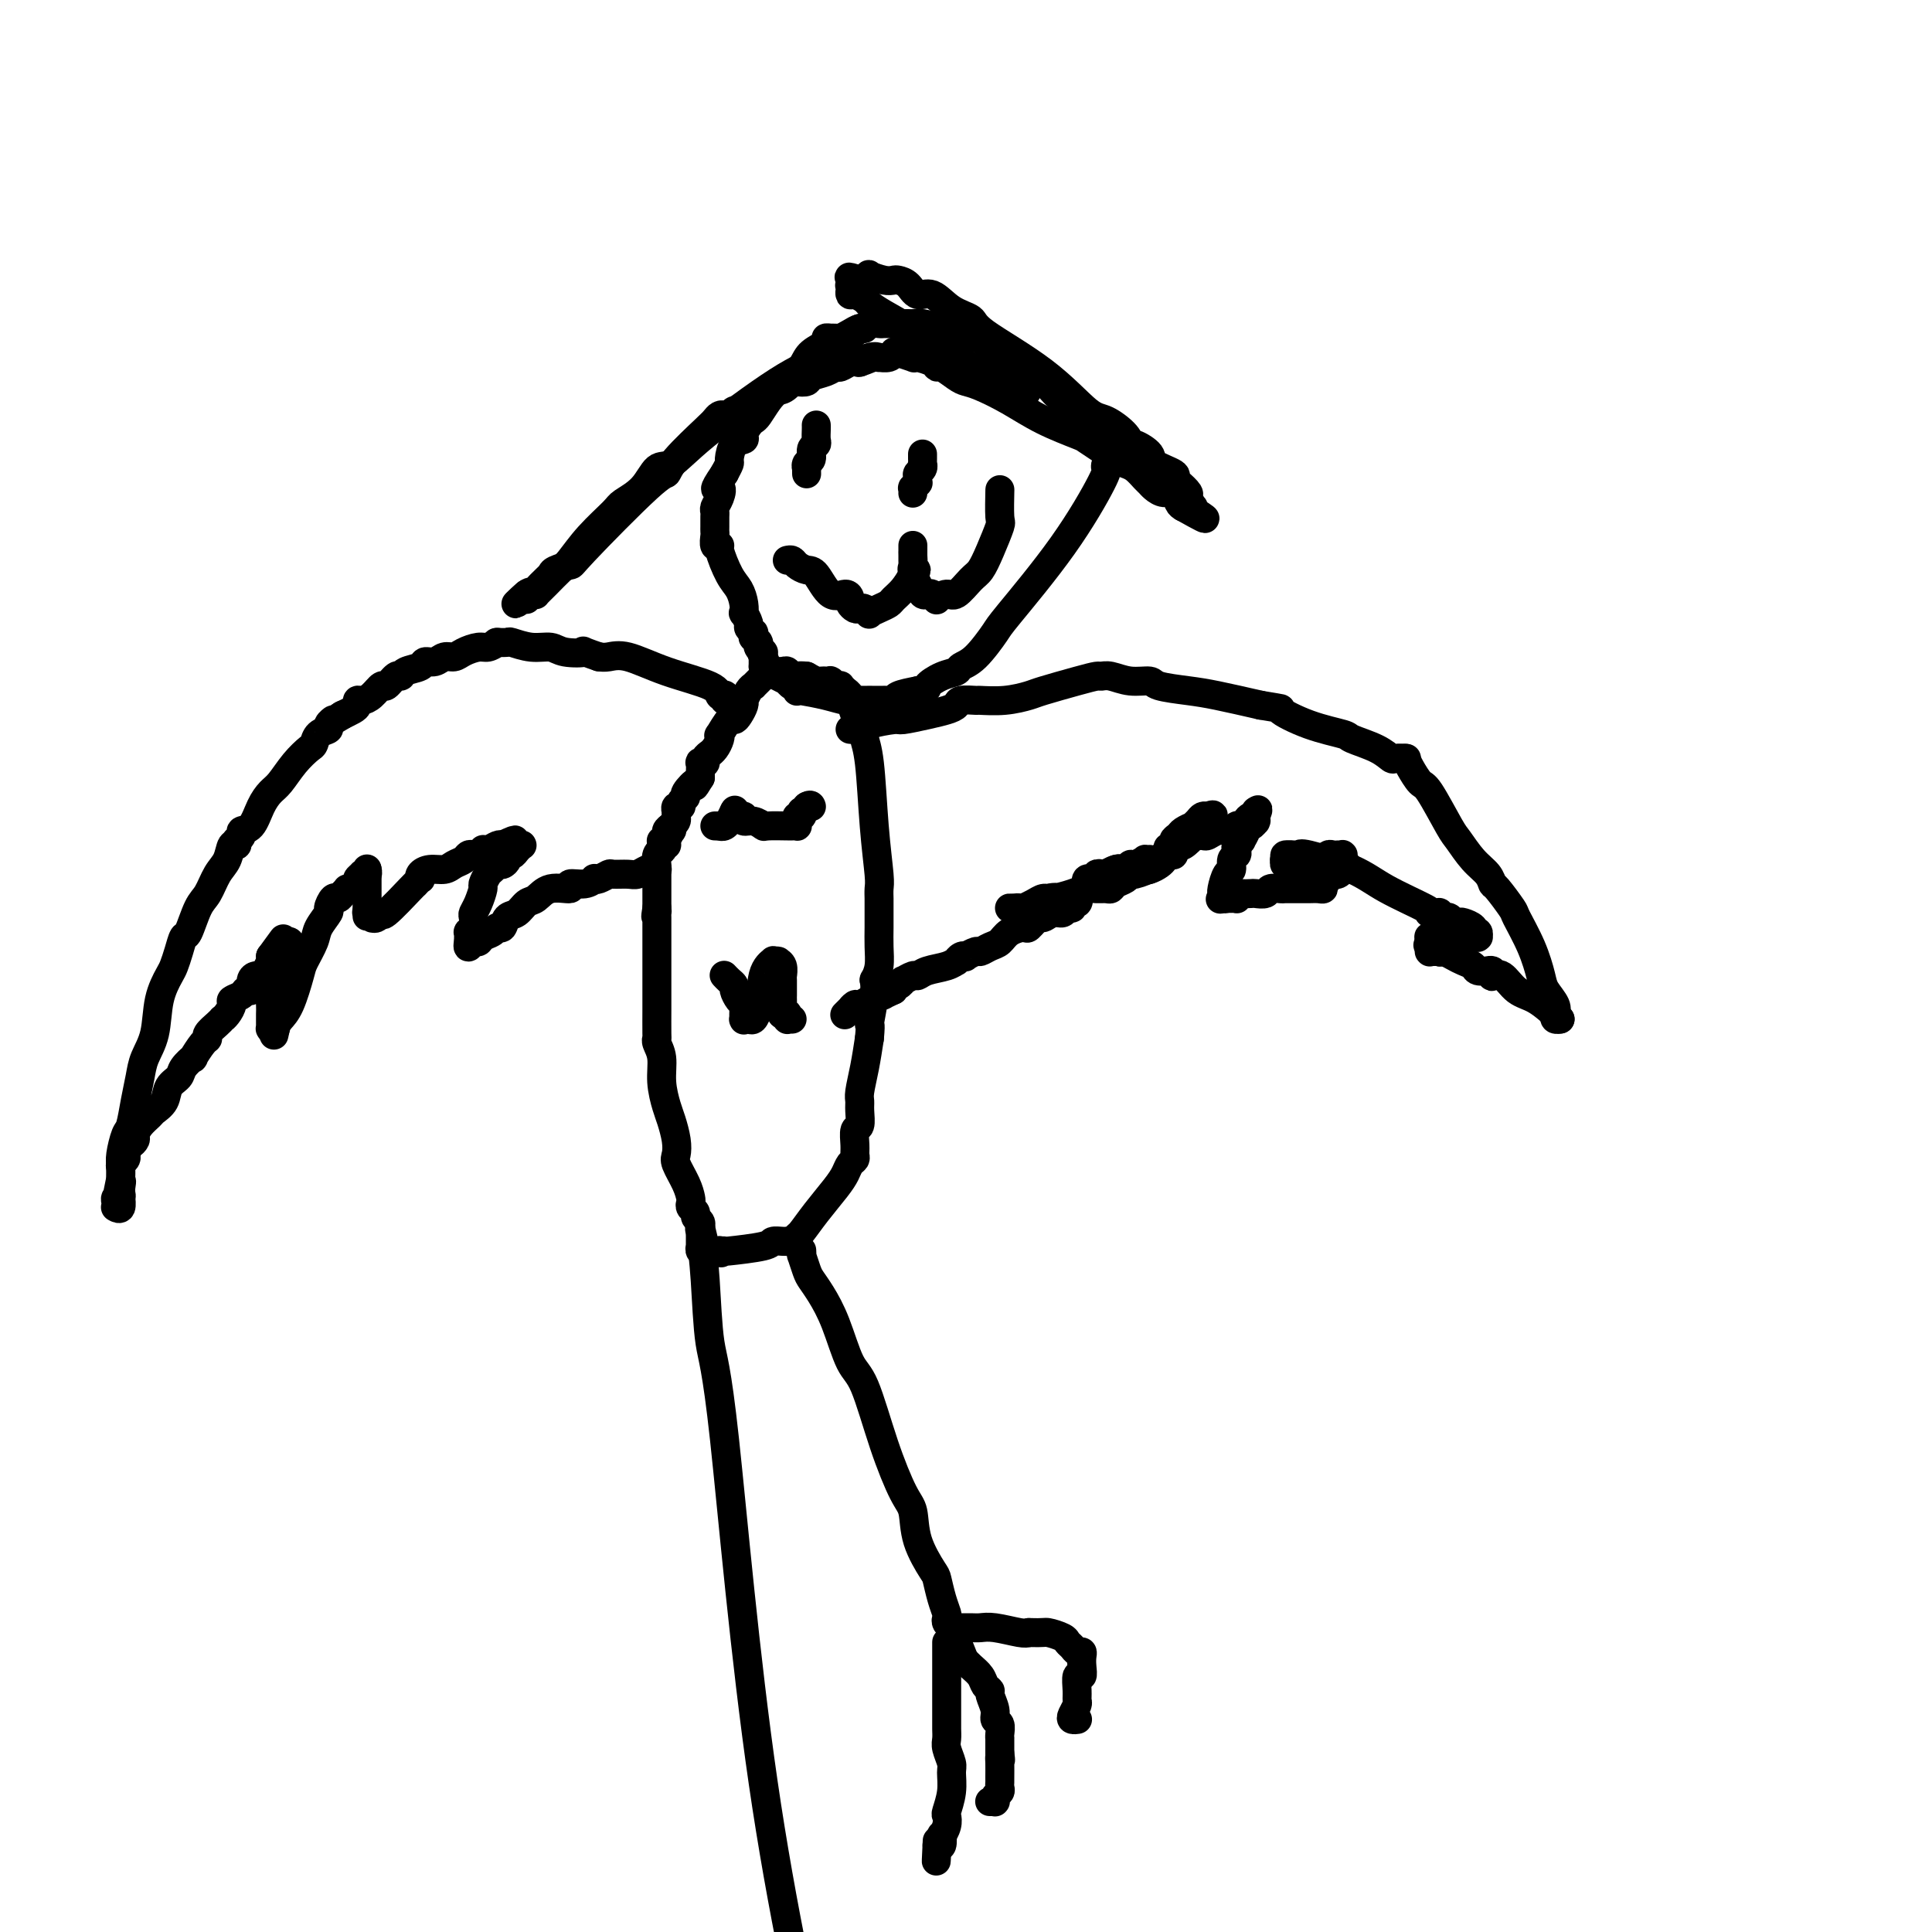<svg viewBox='0 0 400 400' version='1.1' xmlns='http://www.w3.org/2000/svg' xmlns:xlink='http://www.w3.org/1999/xlink'><g fill='none' stroke='#000000' stroke-width='6' stroke-linecap='round' stroke-linejoin='round'><path d='M139,171c-0.033,0.475 -0.065,0.951 0,1c0.065,0.049 0.228,-0.328 0,0c-0.228,0.328 -0.846,1.360 -1,2c-0.154,0.640 0.156,0.889 0,1c-0.156,0.111 -0.778,0.084 -1,0c-0.222,-0.084 -0.046,-0.226 0,0c0.046,0.226 -0.040,0.820 0,1c0.040,0.180 0.207,-0.055 0,0c-0.207,0.055 -0.788,0.400 -1,1c-0.212,0.600 -0.057,1.456 0,2c0.057,0.544 0.015,0.776 0,1c-0.015,0.224 -0.004,0.441 0,1c0.004,0.559 0.001,1.459 0,2c-0.001,0.541 -0.000,0.722 0,1c0.000,0.278 0.000,0.652 0,1c-0.000,0.348 -0.000,0.671 0,1c0.000,0.329 0.000,0.666 0,1c-0.000,0.334 -0.000,0.667 0,1'/><path d='M136,188c-0.464,2.865 -0.124,1.528 0,1c0.124,-0.528 0.033,-0.245 0,0c-0.033,0.245 -0.009,0.454 0,1c0.009,0.546 0.002,1.431 0,2c-0.002,0.569 -0.001,0.823 0,1c0.001,0.177 0.000,0.276 0,1c-0.000,0.724 -0.000,2.071 0,3c0.000,0.929 0.000,1.439 0,2c-0.000,0.561 -0.000,1.174 0,2c0.000,0.826 0.000,1.867 0,3c-0.000,1.133 -0.001,2.358 0,3c0.001,0.642 0.004,0.701 0,2c-0.004,1.299 -0.016,3.837 0,5c0.016,1.163 0.060,0.952 0,1c-0.060,0.048 -0.223,0.357 0,1c0.223,0.643 0.834,1.621 1,3c0.166,1.379 -0.113,3.161 0,5c0.113,1.839 0.617,3.737 1,5c0.383,1.263 0.645,1.892 1,3c0.355,1.108 0.803,2.696 1,4c0.197,1.304 0.144,2.324 0,3c-0.144,0.676 -0.379,1.007 0,2c0.379,0.993 1.374,2.647 2,4c0.626,1.353 0.885,2.404 1,3c0.115,0.596 0.087,0.737 0,1c-0.087,0.263 -0.234,0.649 0,1c0.234,0.351 0.847,0.669 1,1c0.153,0.331 -0.155,0.676 0,1c0.155,0.324 0.772,0.626 1,1c0.228,0.374 0.065,0.821 0,1c-0.065,0.179 -0.033,0.089 0,0'/><path d='M145,254c1.238,4.868 0.332,2.036 0,1c-0.332,-1.036 -0.089,-0.278 0,0c0.089,0.278 0.024,0.075 0,0c-0.024,-0.075 -0.006,-0.021 0,0c0.006,0.021 0.002,0.009 0,0c-0.002,-0.009 -0.000,-0.016 0,0c0.000,0.016 0.000,0.056 0,0c-0.000,-0.056 -0.000,-0.207 0,0c0.000,0.207 0.000,0.773 0,1c-0.000,0.227 -0.000,0.114 0,0c0.000,-0.114 0.000,-0.228 0,0c-0.000,0.228 -0.000,0.797 0,1c0.000,0.203 0.000,0.040 0,0c-0.000,-0.040 0.000,0.042 0,0c-0.000,-0.042 -0.000,-0.207 0,0c0.000,0.207 0.000,0.788 0,1c-0.000,0.212 -0.000,0.057 0,0c0.000,-0.057 0.000,-0.015 0,0c-0.000,0.015 -0.000,0.004 0,0c0.000,-0.004 0.000,-0.002 0,0c-0.000,0.002 -0.001,0.004 0,0c0.001,-0.004 0.004,-0.015 0,0c-0.004,0.015 -0.015,0.057 0,0c0.015,-0.057 0.055,-0.211 0,0c-0.055,0.211 -0.204,0.789 0,1c0.204,0.211 0.762,0.057 1,0c0.238,-0.057 0.157,-0.015 0,0c-0.157,0.015 -0.388,0.004 0,0c0.388,-0.004 1.397,-0.001 2,0c0.603,0.001 0.802,0.001 1,0'/><path d='M149,259c0.614,0.774 0.147,0.208 0,0c-0.147,-0.208 0.024,-0.059 0,0c-0.024,0.059 -0.243,0.026 0,0c0.243,-0.026 0.947,-0.045 1,0c0.053,0.045 -0.546,0.156 1,0c1.546,-0.156 5.237,-0.578 7,-1c1.763,-0.422 1.597,-0.845 2,-1c0.403,-0.155 1.376,-0.041 2,0c0.624,0.041 0.899,0.011 1,0c0.101,-0.011 0.026,-0.003 0,0c-0.026,0.003 -0.004,0.002 0,0c0.004,-0.002 -0.010,-0.004 0,0c0.010,0.004 0.043,0.014 0,0c-0.043,-0.014 -0.161,-0.053 0,0c0.161,0.053 0.603,0.198 1,0c0.397,-0.198 0.751,-0.738 1,-1c0.249,-0.262 0.395,-0.245 1,-1c0.605,-0.755 1.668,-2.282 3,-4c1.332,-1.718 2.931,-3.626 4,-5c1.069,-1.374 1.607,-2.215 2,-3c0.393,-0.785 0.640,-1.514 1,-2c0.360,-0.486 0.832,-0.730 1,-1c0.168,-0.270 0.031,-0.565 0,-1c-0.031,-0.435 0.045,-1.009 0,-2c-0.045,-0.991 -0.209,-2.399 0,-3c0.209,-0.601 0.791,-0.396 1,-1c0.209,-0.604 0.045,-2.018 0,-3c-0.045,-0.982 0.029,-1.531 0,-2c-0.029,-0.469 -0.162,-0.857 0,-2c0.162,-1.143 0.618,-3.041 1,-5c0.382,-1.959 0.691,-3.980 1,-6'/><path d='M180,215c0.404,-4.231 -0.088,-2.309 0,-3c0.088,-0.691 0.754,-3.994 1,-6c0.246,-2.006 0.070,-2.716 0,-3c-0.070,-0.284 -0.035,-0.142 0,0'/><path d='M181,203c0.423,-0.914 0.845,-1.827 1,-3c0.155,-1.173 0.041,-2.604 0,-4c-0.041,-1.396 -0.011,-2.756 0,-4c0.011,-1.244 0.003,-2.372 0,-3c-0.003,-0.628 -0.001,-0.755 0,-1c0.001,-0.245 -0.000,-0.608 0,-1c0.000,-0.392 0.001,-0.813 0,-1c-0.001,-0.187 -0.003,-0.139 0,0c0.003,0.139 0.012,0.368 0,0c-0.012,-0.368 -0.046,-1.335 0,-2c0.046,-0.665 0.171,-1.029 0,-3c-0.171,-1.971 -0.638,-5.550 -1,-10c-0.362,-4.450 -0.619,-9.770 -1,-13c-0.381,-3.230 -0.887,-4.368 -1,-5c-0.113,-0.632 0.166,-0.758 0,-1c-0.166,-0.242 -0.776,-0.601 -1,-1c-0.224,-0.399 -0.060,-0.838 0,-1c0.060,-0.162 0.017,-0.046 0,0c-0.017,0.046 -0.009,0.023 0,0'/><path d='M178,150c-0.312,-0.500 -0.623,-0.999 -1,-2c-0.377,-1.001 -0.819,-2.503 -1,-3c-0.181,-0.497 -0.100,0.011 0,0c0.100,-0.011 0.219,-0.543 0,-1c-0.219,-0.457 -0.776,-0.840 -1,-1c-0.224,-0.160 -0.117,-0.096 0,0c0.117,0.096 0.243,0.223 0,0c-0.243,-0.223 -0.853,-0.796 -1,-1c-0.147,-0.204 0.171,-0.041 0,0c-0.171,0.041 -0.830,-0.042 -1,0c-0.170,0.042 0.150,0.207 0,0c-0.150,-0.207 -0.772,-0.788 -1,-1c-0.228,-0.212 -0.064,-0.057 0,0c0.064,0.057 0.028,0.015 0,0c-0.028,-0.015 -0.048,-0.003 0,0c0.048,0.003 0.165,-0.002 0,0c-0.165,0.002 -0.611,0.011 -1,0c-0.389,-0.011 -0.720,-0.041 -1,0c-0.280,0.041 -0.509,0.155 -1,0c-0.491,-0.155 -1.246,-0.577 -2,-1'/><path d='M167,140c-1.711,-0.249 -2.487,0.130 -3,0c-0.513,-0.130 -0.763,-0.768 -1,-1c-0.237,-0.232 -0.459,-0.058 -1,0c-0.541,0.058 -1.399,0.002 -2,0c-0.601,-0.002 -0.945,0.051 -1,0c-0.055,-0.051 0.179,-0.207 0,0c-0.179,0.207 -0.770,0.777 -1,1c-0.230,0.223 -0.099,0.098 0,0c0.099,-0.098 0.167,-0.168 0,0c-0.167,0.168 -0.570,0.575 -1,1c-0.430,0.425 -0.886,0.870 -1,1c-0.114,0.130 0.114,-0.054 0,0c-0.114,0.054 -0.569,0.346 -1,1c-0.431,0.654 -0.837,1.668 -1,2c-0.163,0.332 -0.084,-0.019 0,0c0.084,0.019 0.173,0.409 0,1c-0.173,0.591 -0.607,1.384 -1,2c-0.393,0.616 -0.746,1.057 -1,1c-0.254,-0.057 -0.411,-0.611 -1,0c-0.589,0.611 -1.612,2.388 -2,3c-0.388,0.612 -0.141,0.058 0,0c0.141,-0.058 0.177,0.380 0,1c-0.177,0.620 -0.568,1.424 -1,2c-0.432,0.576 -0.904,0.925 -1,1c-0.096,0.075 0.185,-0.125 0,0c-0.185,0.125 -0.834,0.576 -1,1c-0.166,0.424 0.152,0.821 0,1c-0.152,0.179 -0.773,0.141 -1,0c-0.227,-0.141 -0.061,-0.384 0,0c0.061,0.384 0.017,1.395 0,2c-0.017,0.605 -0.009,0.802 0,1'/><path d='M145,161c-1.957,3.212 -0.849,1.243 -1,1c-0.151,-0.243 -1.561,1.240 -2,2c-0.439,0.760 0.093,0.796 0,1c-0.093,0.204 -0.809,0.576 -1,1c-0.191,0.424 0.145,0.901 0,1c-0.145,0.099 -0.770,-0.181 -1,0c-0.230,0.181 -0.064,0.822 0,1c0.064,0.178 0.027,-0.107 0,0c-0.027,0.107 -0.045,0.606 0,1c0.045,0.394 0.152,0.684 0,1c-0.152,0.316 -0.563,0.659 -1,1c-0.437,0.341 -0.902,0.680 -1,1c-0.098,0.320 0.170,0.622 0,1c-0.170,0.378 -0.776,0.833 -1,1c-0.224,0.167 -0.064,0.048 0,0c0.064,-0.048 0.032,-0.024 0,0'/><path d='M152,145c-0.452,0.008 -0.905,0.016 -1,0c-0.095,-0.016 0.167,-0.055 0,0c-0.167,0.055 -0.763,0.206 -1,0c-0.237,-0.206 -0.115,-0.767 0,-1c0.115,-0.233 0.222,-0.137 0,0c-0.222,0.137 -0.773,0.313 -1,0c-0.227,-0.313 -0.130,-1.117 -2,-2c-1.870,-0.883 -5.707,-1.845 -9,-3c-3.293,-1.155 -6.040,-2.503 -8,-3c-1.960,-0.497 -3.131,-0.142 -4,0c-0.869,0.142 -1.434,0.071 -2,0'/><path d='M124,136c-4.804,-1.636 -2.815,-1.227 -3,-1c-0.185,0.227 -2.545,0.271 -4,0c-1.455,-0.271 -2.005,-0.857 -3,-1c-0.995,-0.143 -2.435,0.158 -4,0c-1.565,-0.158 -3.254,-0.774 -4,-1c-0.746,-0.226 -0.547,-0.061 -1,0c-0.453,0.061 -1.558,0.017 -2,0c-0.442,-0.017 -0.221,-0.009 0,0'/><path d='M103,133c-0.697,0.444 -1.394,0.888 -2,1c-0.606,0.112 -1.121,-0.110 -2,0c-0.879,0.110 -2.124,0.550 -3,1c-0.876,0.450 -1.385,0.908 -2,1c-0.615,0.092 -1.338,-0.183 -2,0c-0.662,0.183 -1.263,0.824 -2,1c-0.737,0.176 -1.611,-0.113 -2,0c-0.389,0.113 -0.293,0.627 -1,1c-0.707,0.373 -2.216,0.606 -3,1c-0.784,0.394 -0.843,0.949 -1,1c-0.157,0.051 -0.413,-0.403 -1,0c-0.587,0.403 -1.506,1.662 -2,2c-0.494,0.338 -0.563,-0.246 -1,0c-0.437,0.246 -1.243,1.323 -2,2c-0.757,0.677 -1.464,0.956 -2,1c-0.536,0.044 -0.901,-0.146 -1,0c-0.099,0.146 0.066,0.627 0,1c-0.066,0.373 -0.364,0.639 -1,1c-0.636,0.361 -1.610,0.817 -2,1c-0.390,0.183 -0.195,0.091 0,0'/><path d='M71,148c-3.015,1.882 -2.051,1.086 -2,1c0.051,-0.086 -0.811,0.539 -1,1c-0.189,0.461 0.294,0.758 0,1c-0.294,0.242 -1.367,0.428 -2,1c-0.633,0.572 -0.827,1.528 -1,2c-0.173,0.472 -0.326,0.460 -1,1c-0.674,0.540 -1.871,1.633 -3,3c-1.129,1.367 -2.191,3.006 -3,4c-0.809,0.994 -1.364,1.341 -2,2c-0.636,0.659 -1.351,1.630 -2,3c-0.649,1.370 -1.232,3.138 -2,4c-0.768,0.862 -1.721,0.819 -2,1c-0.279,0.181 0.117,0.587 0,1c-0.117,0.413 -0.748,0.832 -1,1c-0.252,0.168 -0.126,0.084 0,0'/><path d='M49,174c0.096,0.497 0.191,0.994 0,1c-0.191,0.006 -0.670,-0.479 -1,0c-0.330,0.479 -0.512,1.923 -1,3c-0.488,1.077 -1.283,1.789 -2,3c-0.717,1.211 -1.358,2.922 -2,4c-0.642,1.078 -1.286,1.525 -2,3c-0.714,1.475 -1.500,3.979 -2,5c-0.500,1.021 -0.715,0.560 -1,1c-0.285,0.440 -0.639,1.783 -1,3c-0.361,1.217 -0.731,2.310 -1,3c-0.269,0.690 -0.439,0.977 -1,2c-0.561,1.023 -1.512,2.782 -2,5c-0.488,2.218 -0.512,4.896 -1,7c-0.488,2.104 -1.440,3.636 -2,5c-0.560,1.364 -0.728,2.561 -1,4c-0.272,1.439 -0.647,3.121 -1,5c-0.353,1.879 -0.683,3.956 -1,5c-0.317,1.044 -0.621,1.056 -1,2c-0.379,0.944 -0.834,2.820 -1,4c-0.166,1.180 -0.045,1.664 0,2c0.045,0.336 0.013,0.525 0,1c-0.013,0.475 -0.006,1.238 0,2'/><path d='M25,244c-1.239,5.901 -0.336,2.155 0,1c0.336,-1.155 0.104,0.282 0,1c-0.104,0.718 -0.080,0.718 0,1c0.080,0.282 0.218,0.846 0,1c-0.218,0.154 -0.790,-0.102 -1,0c-0.210,0.102 -0.056,0.563 0,1c0.056,0.437 0.015,0.849 0,1c-0.015,0.151 -0.004,0.040 0,0c0.004,-0.040 0.001,-0.011 0,0c-0.001,0.011 -0.000,0.003 0,0c0.000,-0.003 0.000,-0.001 0,0c-0.000,0.001 -0.001,-0.000 0,0c0.001,0.000 0.004,0.002 0,0c-0.004,-0.002 -0.015,-0.009 0,0c0.015,0.009 0.057,0.032 0,0c-0.057,-0.032 -0.211,-0.120 0,0c0.211,0.120 0.789,0.449 1,0c0.211,-0.449 0.057,-1.678 0,-2c-0.057,-0.322 -0.015,0.261 0,0c0.015,-0.261 0.003,-1.365 0,-2c-0.003,-0.635 0.003,-0.800 0,-1c-0.003,-0.200 -0.015,-0.435 0,-1c0.015,-0.565 0.055,-1.461 0,-2c-0.055,-0.539 -0.207,-0.722 0,-1c0.207,-0.278 0.773,-0.651 1,-1c0.227,-0.349 0.113,-0.675 0,-1'/><path d='M26,239c0.473,-2.104 0.656,-1.863 1,-2c0.344,-0.137 0.851,-0.652 1,-1c0.149,-0.348 -0.058,-0.529 0,-1c0.058,-0.471 0.382,-1.232 1,-2c0.618,-0.768 1.532,-1.543 2,-2c0.468,-0.457 0.491,-0.597 1,-1c0.509,-0.403 1.503,-1.069 2,-2c0.497,-0.931 0.496,-2.127 1,-3c0.504,-0.873 1.515,-1.421 2,-2c0.485,-0.579 0.446,-1.188 1,-2c0.554,-0.812 1.702,-1.827 2,-2c0.298,-0.173 -0.253,0.497 0,0c0.253,-0.497 1.312,-2.162 2,-3c0.688,-0.838 1.007,-0.851 1,-1c-0.007,-0.149 -0.339,-0.434 0,-1c0.339,-0.566 1.349,-1.412 2,-2c0.651,-0.588 0.943,-0.917 1,-1c0.057,-0.083 -0.122,0.080 0,0c0.122,-0.080 0.543,-0.404 1,-1c0.457,-0.596 0.950,-1.464 1,-2c0.050,-0.536 -0.341,-0.738 0,-1c0.341,-0.262 1.415,-0.582 2,-1c0.585,-0.418 0.682,-0.935 1,-1c0.318,-0.065 0.859,0.320 1,0c0.141,-0.320 -0.116,-1.346 0,-2c0.116,-0.654 0.606,-0.935 1,-1c0.394,-0.065 0.693,0.086 1,0c0.307,-0.086 0.621,-0.408 1,-1c0.379,-0.592 0.823,-1.455 1,-2c0.177,-0.545 0.089,-0.773 0,-1'/><path d='M56,198c4.808,-6.586 1.828,-2.549 1,-1c-0.828,1.549 0.496,0.612 1,0c0.504,-0.612 0.188,-0.900 0,-1c-0.188,-0.100 -0.246,-0.013 0,0c0.246,0.013 0.798,-0.049 1,0c0.202,0.049 0.053,0.210 0,0c-0.053,-0.210 -0.010,-0.789 0,-1c0.010,-0.211 -0.011,-0.052 0,0c0.011,0.052 0.056,-0.001 0,0c-0.056,0.001 -0.211,0.057 0,0c0.211,-0.057 0.789,-0.225 1,0c0.211,0.225 0.056,0.844 0,1c-0.056,0.156 -0.014,-0.152 0,0c0.014,0.152 -0.000,0.765 0,1c0.000,0.235 0.015,0.091 0,0c-0.015,-0.091 -0.060,-0.129 0,0c0.060,0.129 0.223,0.423 0,1c-0.223,0.577 -0.834,1.435 -1,2c-0.166,0.565 0.113,0.837 0,1c-0.113,0.163 -0.619,0.219 -1,1c-0.381,0.781 -0.638,2.289 -1,3c-0.362,0.711 -0.829,0.625 -1,1c-0.171,0.375 -0.046,1.210 0,2c0.046,0.790 0.012,1.536 0,2c-0.012,0.464 -0.003,0.646 0,1c0.003,0.354 0.000,0.879 0,1c-0.000,0.121 0.003,-0.164 0,0c-0.003,0.164 -0.011,0.776 0,1c0.011,0.224 0.041,0.060 0,0c-0.041,-0.060 -0.155,-0.017 0,0c0.155,0.017 0.577,0.009 1,0'/><path d='M57,213c-0.500,2.417 -0.251,0.959 0,0c0.251,-0.959 0.505,-1.419 1,-2c0.495,-0.581 1.230,-1.285 2,-3c0.770,-1.715 1.573,-4.442 2,-6c0.427,-1.558 0.478,-1.946 1,-3c0.522,-1.054 1.516,-2.773 2,-4c0.484,-1.227 0.458,-1.960 1,-3c0.542,-1.040 1.650,-2.386 2,-3c0.350,-0.614 -0.060,-0.494 0,-1c0.060,-0.506 0.588,-1.637 1,-2c0.412,-0.363 0.707,0.043 1,0c0.293,-0.043 0.585,-0.536 1,-1c0.415,-0.464 0.952,-0.898 1,-1c0.048,-0.102 -0.395,0.130 0,0c0.395,-0.130 1.626,-0.622 2,-1c0.374,-0.378 -0.110,-0.641 0,-1c0.110,-0.359 0.814,-0.814 1,-1c0.186,-0.186 -0.146,-0.102 0,0c0.146,0.102 0.771,0.224 1,0c0.229,-0.224 0.061,-0.792 0,-1c-0.061,-0.208 -0.016,-0.056 0,0c0.016,0.056 0.004,0.015 0,0c-0.004,-0.015 -0.001,-0.004 0,0c0.001,0.004 0.001,0.002 0,0'/><path d='M76,180c0.000,0.342 0.000,0.684 0,1c0.000,0.316 0.000,0.607 0,1c0.000,0.393 0.000,0.890 0,1c0.000,0.110 0.000,-0.166 0,0c0.000,0.166 0.000,0.776 0,1c0.000,0.224 0.000,0.064 0,0c0.000,-0.064 0.000,-0.032 0,0c0.000,0.032 0.000,0.065 0,0c0.000,-0.065 0.000,-0.229 0,0c0.000,0.229 0.000,0.850 0,1c0.000,0.150 0.000,-0.171 0,0c0.000,0.171 0.000,0.835 0,1c0.000,0.165 0.000,-0.167 0,0c-0.000,0.167 0.000,0.833 0,1c0.000,0.167 0.000,-0.165 0,0c-0.000,0.165 -0.000,0.828 0,1c0.000,0.172 0.000,-0.146 0,0c-0.000,0.146 -0.000,0.756 0,1c0.000,0.244 0.000,0.122 0,0'/><path d='M76,189c-0.000,1.392 -0.001,0.372 0,0c0.001,-0.372 0.004,-0.096 0,0c-0.004,0.096 -0.015,0.012 0,0c0.015,-0.012 0.056,0.049 0,0c-0.056,-0.049 -0.208,-0.208 0,0c0.208,0.208 0.778,0.783 1,1c0.222,0.217 0.097,0.077 0,0c-0.097,-0.077 -0.166,-0.091 0,0c0.166,0.091 0.567,0.287 1,0c0.433,-0.287 0.900,-1.057 1,-1c0.100,0.057 -0.166,0.939 1,0c1.166,-0.939 3.763,-3.701 5,-5c1.237,-1.299 1.115,-1.135 1,-1c-0.115,0.135 -0.222,0.243 0,0c0.222,-0.243 0.773,-0.835 1,-1c0.227,-0.165 0.129,0.096 0,0c-0.129,-0.096 -0.291,-0.550 0,-1c0.291,-0.450 1.033,-0.895 2,-1c0.967,-0.105 2.157,0.129 3,0c0.843,-0.129 1.339,-0.622 2,-1c0.661,-0.378 1.487,-0.641 2,-1c0.513,-0.359 0.711,-0.814 1,-1c0.289,-0.186 0.668,-0.101 1,0c0.332,0.101 0.618,0.220 1,0c0.382,-0.220 0.862,-0.777 1,-1c0.138,-0.223 -0.066,-0.111 0,0c0.066,0.111 0.402,0.222 1,0c0.598,-0.222 1.456,-0.778 2,-1c0.544,-0.222 0.772,-0.111 1,0'/><path d='M104,175c4.576,-2.166 2.015,-0.580 1,0c-1.015,0.580 -0.483,0.156 0,0c0.483,-0.156 0.918,-0.042 1,0c0.082,0.042 -0.188,0.011 0,0c0.188,-0.011 0.836,-0.004 1,0c0.164,0.004 -0.155,0.004 0,0c0.155,-0.004 0.785,-0.011 1,0c0.215,0.011 0.015,0.041 0,0c-0.015,-0.041 0.154,-0.152 0,0c-0.154,0.152 -0.633,0.567 -1,1c-0.367,0.433 -0.623,0.886 -1,1c-0.377,0.114 -0.875,-0.110 -1,0c-0.125,0.110 0.121,0.553 0,1c-0.121,0.447 -0.611,0.897 -1,1c-0.389,0.103 -0.678,-0.143 -1,0c-0.322,0.143 -0.678,0.675 -1,1c-0.322,0.325 -0.612,0.444 -1,1c-0.388,0.556 -0.875,1.548 -1,2c-0.125,0.452 0.111,0.362 0,1c-0.111,0.638 -0.569,2.003 -1,3c-0.431,0.997 -0.833,1.625 -1,2c-0.167,0.375 -0.097,0.496 0,1c0.097,0.504 0.222,1.389 0,2c-0.222,0.611 -0.792,0.947 -1,1c-0.208,0.053 -0.056,-0.178 0,0c0.056,0.178 0.015,0.766 0,1c-0.015,0.234 -0.004,0.115 0,0c0.004,-0.115 0.001,-0.227 0,0c-0.001,0.227 -0.000,0.792 0,1c0.000,0.208 0.000,0.059 0,0c-0.000,-0.059 -0.000,-0.030 0,0'/><path d='M97,195c-0.445,2.153 0.444,0.534 1,0c0.556,-0.534 0.779,0.016 1,0c0.221,-0.016 0.440,-0.600 1,-1c0.560,-0.400 1.463,-0.617 2,-1c0.537,-0.383 0.710,-0.933 1,-1c0.290,-0.067 0.696,0.348 1,0c0.304,-0.348 0.505,-1.460 1,-2c0.495,-0.540 1.283,-0.508 2,-1c0.717,-0.492 1.363,-1.509 2,-2c0.637,-0.491 1.266,-0.456 2,-1c0.734,-0.544 1.574,-1.666 3,-2c1.426,-0.334 3.439,0.120 4,0c0.561,-0.120 -0.331,-0.816 0,-1c0.331,-0.184 1.886,0.143 3,0c1.114,-0.143 1.788,-0.756 2,-1c0.212,-0.244 -0.039,-0.118 0,0c0.039,0.118 0.366,0.229 1,0c0.634,-0.229 1.574,-0.797 2,-1c0.426,-0.203 0.337,-0.040 1,0c0.663,0.040 2.076,-0.042 3,0c0.924,0.042 1.358,0.207 2,0c0.642,-0.207 1.493,-0.788 2,-1c0.507,-0.212 0.672,-0.057 1,0c0.328,0.057 0.819,0.015 1,0c0.181,-0.015 0.052,-0.004 0,0c-0.052,0.004 -0.026,0.002 0,0'/><path d='M176,151c0.763,0.081 1.526,0.162 2,0c0.474,-0.162 0.658,-0.568 2,-1c1.342,-0.432 3.841,-0.889 5,-1c1.159,-0.111 0.977,0.124 2,0c1.023,-0.124 3.252,-0.608 5,-1c1.748,-0.392 3.014,-0.694 4,-1c0.986,-0.306 1.690,-0.617 2,-1c0.310,-0.383 0.226,-0.838 1,-1c0.774,-0.162 2.405,-0.031 3,0c0.595,0.031 0.154,-0.037 1,0c0.846,0.037 2.980,0.178 5,0c2.020,-0.178 3.927,-0.674 5,-1c1.073,-0.326 1.311,-0.481 3,-1c1.689,-0.519 4.828,-1.403 7,-2c2.172,-0.597 3.377,-0.907 4,-1c0.623,-0.093 0.663,0.031 1,0c0.337,-0.031 0.970,-0.215 2,0c1.030,0.215 2.456,0.830 4,1c1.544,0.170 3.207,-0.106 4,0c0.793,0.106 0.718,0.596 2,1c1.282,0.404 3.922,0.724 6,1c2.078,0.276 3.594,0.507 6,1c2.406,0.493 5.703,1.246 9,2'/><path d='M261,146c5.912,1.003 3.691,0.509 4,1c0.309,0.491 3.148,1.967 6,3c2.852,1.033 5.719,1.622 7,2c1.281,0.378 0.978,0.546 2,1c1.022,0.454 3.371,1.193 5,2c1.629,0.807 2.540,1.680 3,2c0.460,0.320 0.470,0.086 1,0c0.530,-0.086 1.580,-0.025 2,0c0.420,0.025 0.210,0.012 0,0'/><path d='M291,157c0.227,0.514 0.455,1.028 1,2c0.545,0.972 1.409,2.403 2,3c0.591,0.597 0.911,0.362 2,2c1.089,1.638 2.947,5.150 4,7c1.053,1.850 1.302,2.037 2,3c0.698,0.963 1.844,2.703 3,4c1.156,1.297 2.321,2.150 3,3c0.679,0.850 0.871,1.695 1,2c0.129,0.305 0.196,0.070 1,1c0.804,0.930 2.347,3.025 3,4c0.653,0.975 0.417,0.831 1,2c0.583,1.169 1.985,3.651 3,6c1.015,2.349 1.644,4.567 2,6c0.356,1.433 0.439,2.083 1,3c0.561,0.917 1.601,2.102 2,3c0.399,0.898 0.159,1.509 0,2c-0.159,0.491 -0.235,0.863 0,1c0.235,0.137 0.781,0.039 1,0c0.219,-0.039 0.109,-0.020 0,0'/><path d='M323,211c-1.735,-1.555 -3.470,-3.109 -5,-4c-1.530,-0.891 -2.854,-1.118 -4,-2c-1.146,-0.882 -2.115,-2.418 -3,-3c-0.885,-0.582 -1.685,-0.209 -2,0c-0.315,0.209 -0.144,0.253 0,0c0.144,-0.253 0.261,-0.803 0,-1c-0.261,-0.197 -0.899,-0.042 -1,0c-0.101,0.042 0.335,-0.030 0,0c-0.335,0.030 -1.441,0.162 -2,0c-0.559,-0.162 -0.570,-0.618 -1,-1c-0.430,-0.382 -1.280,-0.690 -2,-1c-0.720,-0.310 -1.309,-0.622 -2,-1c-0.691,-0.378 -1.483,-0.822 -2,-1c-0.517,-0.178 -0.758,-0.089 -1,0'/><path d='M298,197c-4.167,-2.333 -2.083,-1.167 0,0'/><path d='M298,197c0.000,0.000 0.100,0.100 0.1,0.1'/><path d='M298.1,197.1c-0.024,-0.007 -0.132,-0.075 -0.1,-0.1c0.032,-0.025 0.206,-0.007 0,0c-0.206,0.007 -0.791,0.002 -1,0c-0.209,-0.002 -0.042,-0.000 0,0c0.042,0.000 -0.041,0.000 0,0c0.041,-0.000 0.207,-0.000 0,0c-0.207,0.000 -0.788,0.001 -1,0c-0.212,-0.001 -0.057,-0.004 0,0c0.057,0.004 0.015,0.015 0,0c-0.015,-0.015 -0.004,-0.057 0,0c0.004,0.057 0.001,0.212 0,0c-0.001,-0.212 -0.000,-0.793 0,-1c0.000,-0.207 0.000,-0.041 0,0c-0.000,0.041 -0.000,-0.041 0,0c0.000,0.041 -0.000,0.207 0,0c0.000,-0.207 0.000,-0.786 0,-1c-0.000,-0.214 -0.000,-0.061 0,0c0.000,0.061 0.001,0.031 0,0c-0.001,-0.031 -0.002,-0.061 0,0c0.002,0.061 0.007,0.214 0,0c-0.007,-0.214 -0.028,-0.793 0,-1c0.028,-0.207 0.104,-0.041 0,0c-0.104,0.041 -0.389,-0.041 0,0c0.389,0.041 1.452,0.207 2,0c0.548,-0.207 0.581,-0.787 1,-1c0.419,-0.213 1.222,-0.058 2,0c0.778,0.058 1.529,0.018 2,0c0.471,-0.018 0.662,-0.015 1,0c0.338,0.015 0.822,0.043 1,0c0.178,-0.043 0.051,-0.155 0,0c-0.051,0.155 -0.025,0.578 0,1'/><path d='M305,194c0.944,0.155 0.305,0.043 0,0c-0.305,-0.043 -0.277,-0.015 0,0c0.277,0.015 0.803,0.018 1,0c0.197,-0.018 0.066,-0.057 0,0c-0.066,0.057 -0.069,0.209 0,0c0.069,-0.209 0.208,-0.778 0,-1c-0.208,-0.222 -0.763,-0.098 -1,0c-0.237,0.098 -0.157,0.171 0,0c0.157,-0.171 0.392,-0.586 0,-1c-0.392,-0.414 -1.412,-0.829 -2,-1c-0.588,-0.171 -0.745,-0.099 -1,0c-0.255,0.099 -0.607,0.224 -1,0c-0.393,-0.224 -0.827,-0.796 -1,-1c-0.173,-0.204 -0.084,-0.041 0,0c0.084,0.041 0.163,-0.042 0,0c-0.163,0.042 -0.569,0.207 -1,0c-0.431,-0.207 -0.887,-0.787 -1,-1c-0.113,-0.213 0.116,-0.058 0,0c-0.116,0.058 -0.578,0.018 -1,0c-0.422,-0.018 -0.803,-0.013 -1,0c-0.197,0.013 -0.211,0.034 0,0c0.211,-0.034 0.646,-0.125 -1,-1c-1.646,-0.875 -5.372,-2.536 -8,-4c-2.628,-1.464 -4.157,-2.732 -7,-4c-2.843,-1.268 -6.999,-2.536 -9,-3c-2.001,-0.464 -1.846,-0.125 -2,0c-0.154,0.125 -0.615,0.036 -1,0c-0.385,-0.036 -0.692,-0.018 -1,0'/><path d='M267,177c-2.007,-0.238 -0.524,0.668 0,1c0.524,0.332 0.088,0.089 0,0c-0.088,-0.089 0.173,-0.024 0,0c-0.173,0.024 -0.778,0.007 -1,0c-0.222,-0.007 -0.059,-0.003 0,0c0.059,0.003 0.015,0.005 0,0c-0.015,-0.005 -0.000,-0.015 0,0c0.000,0.015 -0.013,0.056 0,0c0.013,-0.056 0.053,-0.210 0,0c-0.053,0.210 -0.198,0.784 0,1c0.198,0.216 0.739,0.073 1,0c0.261,-0.073 0.241,-0.076 1,0c0.759,0.076 2.297,0.231 3,0c0.703,-0.231 0.570,-0.846 1,-1c0.430,-0.154 1.422,0.155 2,0c0.578,-0.155 0.742,-0.774 1,-1c0.258,-0.226 0.609,-0.061 1,0c0.391,0.061 0.823,0.017 1,0c0.177,-0.017 0.100,-0.005 0,0c-0.100,0.005 -0.223,0.005 0,0c0.223,-0.005 0.792,-0.015 1,0c0.208,0.015 0.056,0.056 0,0c-0.056,-0.056 -0.015,-0.207 0,0c0.015,0.207 0.004,0.774 0,1c-0.004,0.226 -0.001,0.113 0,0c0.001,-0.113 0.000,-0.226 0,0c-0.000,0.226 -0.000,0.792 0,1c0.000,0.208 0.000,0.060 0,0c-0.000,-0.060 -0.000,-0.030 0,0'/><path d='M278,179c1.701,0.250 0.453,-0.125 0,0c-0.453,0.125 -0.110,0.751 0,1c0.110,0.249 -0.012,0.122 0,0c0.012,-0.122 0.157,-0.240 0,0c-0.157,0.240 -0.616,0.839 -1,1c-0.384,0.161 -0.693,-0.114 -1,0c-0.307,0.114 -0.610,0.619 -1,1c-0.390,0.381 -0.865,0.638 -1,1c-0.135,0.362 0.069,0.829 0,1c-0.069,0.171 -0.413,0.046 -1,0c-0.587,-0.046 -1.418,-0.012 -2,0c-0.582,0.012 -0.916,0.003 -1,0c-0.084,-0.003 0.081,-0.001 0,0c-0.081,0.001 -0.407,-0.001 -1,0c-0.593,0.001 -1.453,0.004 -2,0c-0.547,-0.004 -0.780,-0.015 -1,0c-0.220,0.015 -0.425,0.057 -1,0c-0.575,-0.057 -1.520,-0.211 -2,0c-0.480,0.211 -0.497,0.788 -1,1c-0.503,0.212 -1.494,0.061 -2,0c-0.506,-0.061 -0.527,-0.030 -1,0c-0.473,0.030 -1.399,0.061 -2,0c-0.601,-0.061 -0.879,-0.212 -1,0c-0.121,0.212 -0.085,0.789 0,1c0.085,0.211 0.220,0.057 0,0c-0.220,-0.057 -0.795,-0.015 -1,0c-0.205,0.015 -0.041,0.004 0,0c0.041,-0.004 -0.041,-0.001 0,0c0.041,0.001 0.203,0.000 0,0c-0.203,-0.000 -0.772,-0.000 -1,0c-0.228,0.000 -0.114,0.000 0,0'/><path d='M254,186c-2.646,0.314 -0.761,0.098 0,0c0.761,-0.098 0.399,-0.080 0,0c-0.399,0.080 -0.836,0.221 -1,0c-0.164,-0.221 -0.054,-0.803 0,-1c0.054,-0.197 0.052,-0.007 0,0c-0.052,0.007 -0.154,-0.169 0,-1c0.154,-0.831 0.563,-2.317 1,-3c0.437,-0.683 0.901,-0.564 1,-1c0.099,-0.436 -0.165,-1.428 0,-2c0.165,-0.572 0.761,-0.726 1,-1c0.239,-0.274 0.121,-0.668 0,-1c-0.121,-0.332 -0.243,-0.601 0,-1c0.243,-0.399 0.853,-0.929 1,-1c0.147,-0.071 -0.167,0.317 0,0c0.167,-0.317 0.815,-1.339 1,-2c0.185,-0.661 -0.094,-0.961 0,-1c0.094,-0.039 0.561,0.182 1,0c0.439,-0.182 0.850,-0.767 1,-1c0.150,-0.233 0.040,-0.115 0,0c-0.040,0.115 -0.011,0.228 0,0c0.011,-0.228 0.003,-0.797 0,-1c-0.003,-0.203 -0.001,-0.040 0,0c0.001,0.040 0.000,-0.043 0,0c-0.000,0.043 -0.000,0.210 0,0c0.000,-0.210 0.000,-0.799 0,-1c-0.000,-0.201 -0.000,-0.016 0,0c0.000,0.016 0.000,-0.138 0,0c-0.000,0.138 -0.000,0.569 0,1'/><path d='M260,169c0.916,-2.633 0.207,-0.716 0,0c-0.207,0.716 0.089,0.230 0,0c-0.089,-0.230 -0.563,-0.205 -1,0c-0.437,0.205 -0.839,0.590 -1,1c-0.161,0.410 -0.082,0.846 0,1c0.082,0.154 0.166,0.027 0,0c-0.166,-0.027 -0.584,0.045 -1,0c-0.416,-0.045 -0.832,-0.208 -1,0c-0.168,0.208 -0.089,0.787 0,1c0.089,0.213 0.189,0.061 0,0c-0.189,-0.061 -0.665,-0.030 -1,0c-0.335,0.030 -0.527,0.061 -1,0c-0.473,-0.061 -1.226,-0.214 -2,0c-0.774,0.214 -1.571,0.793 -2,1c-0.429,0.207 -0.492,0.041 -1,0c-0.508,-0.041 -1.460,0.042 -2,0c-0.540,-0.042 -0.666,-0.208 -1,0c-0.334,0.208 -0.874,0.792 -1,1c-0.126,0.208 0.163,0.042 0,0c-0.163,-0.042 -0.780,0.041 -1,0c-0.220,-0.041 -0.045,-0.207 0,0c0.045,0.207 -0.041,0.788 0,1c0.041,0.212 0.207,0.057 0,0c-0.207,-0.057 -0.788,-0.015 -1,0c-0.212,0.015 -0.057,0.004 0,0c0.057,-0.004 0.015,-0.001 0,0c-0.015,0.001 -0.004,0.000 0,0c0.004,-0.000 0.001,-0.000 0,0c-0.001,0.000 -0.000,0.000 0,0c0.000,-0.000 0.000,-0.000 0,0c-0.000,0.000 -0.000,0.000 0,0'/><path d='M243,175c-2.616,0.976 -0.655,0.415 0,0c0.655,-0.415 0.003,-0.685 0,-1c-0.003,-0.315 0.643,-0.676 1,-1c0.357,-0.324 0.424,-0.613 1,-1c0.576,-0.387 1.661,-0.874 2,-1c0.339,-0.126 -0.066,0.110 0,0c0.066,-0.110 0.604,-0.565 1,-1c0.396,-0.435 0.650,-0.852 1,-1c0.350,-0.148 0.796,-0.029 1,0c0.204,0.029 0.165,-0.033 0,0c-0.165,0.033 -0.458,0.160 0,0c0.458,-0.160 1.665,-0.608 1,0c-0.665,0.608 -3.201,2.271 -4,3c-0.799,0.729 0.141,0.525 0,1c-0.141,0.475 -1.361,1.629 -2,2c-0.639,0.371 -0.696,-0.041 -1,0c-0.304,0.041 -0.854,0.536 -1,1c-0.146,0.464 0.113,0.899 0,1c-0.113,0.101 -0.596,-0.131 -1,0c-0.404,0.131 -0.728,0.623 -1,1c-0.272,0.377 -0.492,0.637 -1,1c-0.508,0.363 -1.305,0.828 -2,1c-0.695,0.172 -1.290,0.050 -2,0c-0.710,-0.050 -1.536,-0.027 -2,0c-0.464,0.027 -0.568,0.059 -1,0c-0.432,-0.059 -1.193,-0.208 -2,0c-0.807,0.208 -1.659,0.774 -2,1c-0.341,0.226 -0.170,0.113 0,0'/><path d='M229,181c-1.863,0.326 -1.020,0.140 -1,0c0.020,-0.140 -0.783,-0.235 -1,0c-0.217,0.235 0.152,0.799 0,1c-0.152,0.201 -0.825,0.040 -1,0c-0.175,-0.040 0.149,0.042 0,0c-0.149,-0.042 -0.772,-0.207 -1,0c-0.228,0.207 -0.061,0.788 0,1c0.061,0.212 0.016,0.057 0,0c-0.016,-0.057 -0.002,-0.014 0,0c0.002,0.014 -0.007,-0.001 0,0c0.007,0.001 0.028,0.016 0,0c-0.028,-0.016 -0.107,-0.065 0,0c0.107,0.065 0.399,0.243 1,0c0.601,-0.243 1.509,-0.906 2,-1c0.491,-0.094 0.564,0.382 1,0c0.436,-0.382 1.235,-1.623 2,-2c0.765,-0.377 1.496,0.109 2,0c0.504,-0.109 0.780,-0.814 1,-1c0.220,-0.186 0.385,0.146 1,0c0.615,-0.146 1.682,-0.771 2,-1c0.318,-0.229 -0.111,-0.061 0,0c0.111,0.061 0.762,0.016 1,0c0.238,-0.016 0.064,-0.001 0,0c-0.064,0.001 -0.016,-0.010 0,0c0.016,0.010 0.002,0.041 0,0c-0.002,-0.041 0.010,-0.155 0,0c-0.010,0.155 -0.041,0.580 0,1c0.041,0.420 0.155,0.834 0,1c-0.155,0.166 -0.577,0.083 -1,0'/><path d='M237,180c1.301,-0.070 -0.947,0.756 -2,1c-1.053,0.244 -0.911,-0.092 -1,0c-0.089,0.092 -0.408,0.613 -1,1c-0.592,0.387 -1.456,0.639 -2,1c-0.544,0.361 -0.766,0.832 -1,1c-0.234,0.168 -0.479,0.035 -1,0c-0.521,-0.035 -1.319,0.028 -2,0c-0.681,-0.028 -1.246,-0.148 -2,0c-0.754,0.148 -1.698,0.565 -3,1c-1.302,0.435 -2.961,0.887 -4,1c-1.039,0.113 -1.459,-0.113 -2,0c-0.541,0.113 -1.202,0.566 -2,1c-0.798,0.434 -1.734,0.848 -2,1c-0.266,0.152 0.139,0.041 0,0c-0.139,-0.041 -0.822,-0.011 -1,0c-0.178,0.011 0.148,0.003 0,0c-0.148,-0.003 -0.771,-0.001 -1,0c-0.229,0.001 -0.066,0.000 0,0c0.066,-0.000 0.034,0.000 0,0c-0.034,-0.000 -0.072,-0.001 0,0c0.072,0.001 0.253,0.002 0,0c-0.253,-0.002 -0.942,-0.008 -1,0c-0.058,0.008 0.513,0.030 1,0c0.487,-0.030 0.890,-0.113 1,0c0.110,0.113 -0.073,0.423 1,0c1.073,-0.423 3.401,-1.577 5,-2c1.599,-0.423 2.469,-0.114 3,0c0.531,0.114 0.723,0.033 1,0c0.277,-0.033 0.638,-0.016 1,0'/><path d='M222,186c1.646,-0.292 0.260,-0.022 0,0c-0.260,0.022 0.607,-0.206 1,0c0.393,0.206 0.313,0.844 0,1c-0.313,0.156 -0.860,-0.170 -1,0c-0.140,0.170 0.127,0.834 0,1c-0.127,0.166 -0.649,-0.168 -1,0c-0.351,0.168 -0.532,0.837 -1,1c-0.468,0.163 -1.223,-0.181 -2,0c-0.777,0.181 -1.577,0.888 -2,1c-0.423,0.112 -0.469,-0.369 -1,0c-0.531,0.369 -1.545,1.590 -2,2c-0.455,0.410 -0.349,0.009 -1,0c-0.651,-0.009 -2.057,0.375 -3,1c-0.943,0.625 -1.423,1.492 -2,2c-0.577,0.508 -1.250,0.658 -2,1c-0.750,0.342 -1.577,0.875 -2,1c-0.423,0.125 -0.443,-0.159 -1,0c-0.557,0.159 -1.651,0.760 -2,1c-0.349,0.240 0.046,0.120 0,0c-0.046,-0.120 -0.533,-0.240 -1,0c-0.467,0.240 -0.913,0.839 -1,1c-0.087,0.161 0.185,-0.116 0,0c-0.185,0.116 -0.828,0.623 -2,1c-1.172,0.377 -2.874,0.622 -4,1c-1.126,0.378 -1.678,0.890 -2,1c-0.322,0.110 -0.416,-0.181 -1,0c-0.584,0.181 -1.659,0.836 -2,1c-0.341,0.164 0.053,-0.162 0,0c-0.053,0.162 -0.553,0.813 -1,1c-0.447,0.187 -0.842,-0.089 -1,0c-0.158,0.089 -0.079,0.545 0,1'/><path d='M185,205c-5.899,2.876 -2.148,0.564 -1,0c1.148,-0.564 -0.308,0.618 -1,1c-0.692,0.382 -0.620,-0.037 -1,0c-0.380,0.037 -1.211,0.531 -2,1c-0.789,0.469 -1.536,0.914 -2,1c-0.464,0.086 -0.646,-0.187 -1,0c-0.354,0.187 -0.879,0.835 -1,1c-0.121,0.165 0.164,-0.152 0,0c-0.164,0.152 -0.776,0.773 -1,1c-0.224,0.227 -0.060,0.061 0,0c0.060,-0.061 0.016,-0.016 0,0c-0.016,0.016 -0.004,0.004 0,0c0.004,-0.004 0.001,-0.001 0,0c-0.001,0.001 -0.001,0.001 0,0'/><path d='M158,138c0.258,0.342 0.517,0.684 1,1c0.483,0.316 1.191,0.606 2,1c0.809,0.394 1.719,0.890 2,1c0.281,0.110 -0.068,-0.168 0,0c0.068,0.168 0.554,0.781 1,1c0.446,0.219 0.852,0.045 1,0c0.148,-0.045 0.039,0.040 0,0c-0.039,-0.040 -0.009,-0.204 0,0c0.009,0.204 -0.002,0.776 0,1c0.002,0.224 0.019,0.098 0,0c-0.019,-0.098 -0.072,-0.170 1,0c1.072,0.170 3.271,0.581 5,1c1.729,0.419 2.989,0.845 4,1c1.011,0.155 1.774,0.039 3,0c1.226,-0.039 2.914,0.001 4,0c1.086,-0.001 1.569,-0.041 2,0c0.431,0.041 0.808,0.165 1,0c0.192,-0.165 0.198,-0.619 1,-1c0.802,-0.381 2.401,-0.691 4,-1'/><path d='M190,143c2.638,-0.427 1.734,-0.496 2,-1c0.266,-0.504 1.704,-1.445 3,-2c1.296,-0.555 2.451,-0.723 3,-1c0.549,-0.277 0.492,-0.661 1,-1c0.508,-0.339 1.579,-0.633 3,-2c1.421,-1.367 3.190,-3.805 4,-5c0.810,-1.195 0.661,-1.145 3,-4c2.339,-2.855 7.166,-8.614 11,-14c3.834,-5.386 6.675,-10.399 8,-13c1.325,-2.601 1.136,-2.791 1,-3c-0.136,-0.209 -0.218,-0.436 0,-1c0.218,-0.564 0.735,-1.464 1,-2c0.265,-0.536 0.279,-0.707 0,-1c-0.279,-0.293 -0.852,-0.707 -1,-1c-0.148,-0.293 0.129,-0.464 0,-1c-0.129,-0.536 -0.665,-1.435 -1,-2c-0.335,-0.565 -0.469,-0.795 -1,-1c-0.531,-0.205 -1.458,-0.386 -2,-1c-0.542,-0.614 -0.698,-1.661 -1,-2c-0.302,-0.339 -0.750,0.030 -1,0c-0.250,-0.030 -0.302,-0.460 -1,-1c-0.698,-0.540 -2.042,-1.191 -3,-2c-0.958,-0.809 -1.532,-1.776 -3,-3c-1.468,-1.224 -3.832,-2.706 -6,-4c-2.168,-1.294 -4.139,-2.399 -5,-3c-0.861,-0.601 -0.612,-0.696 -1,-1c-0.388,-0.304 -1.413,-0.816 -2,-1c-0.587,-0.184 -0.735,-0.039 -1,0c-0.265,0.039 -0.648,-0.028 -1,0c-0.352,0.028 -0.672,0.151 -1,0c-0.328,-0.151 -0.664,-0.575 -1,-1'/><path d='M198,69c-4.107,-2.431 -1.375,-0.508 -1,0c0.375,0.508 -1.608,-0.400 -3,-1c-1.392,-0.600 -2.194,-0.893 -3,-1c-0.806,-0.107 -1.615,-0.028 -2,0c-0.385,0.028 -0.344,0.007 -1,0c-0.656,-0.007 -2.007,0.002 -3,0c-0.993,-0.002 -1.627,-0.015 -2,0c-0.373,0.015 -0.484,0.059 -1,0c-0.516,-0.059 -1.437,-0.222 -2,0c-0.563,0.222 -0.767,0.830 -1,1c-0.233,0.170 -0.496,-0.098 -1,0c-0.504,0.098 -1.250,0.562 -2,1c-0.750,0.438 -1.505,0.852 -2,1c-0.495,0.148 -0.731,0.031 -1,0c-0.269,-0.031 -0.571,0.023 -1,0c-0.429,-0.023 -0.986,-0.125 -1,0c-0.014,0.125 0.516,0.477 0,1c-0.516,0.523 -2.077,1.217 -3,2c-0.923,0.783 -1.207,1.656 -2,3c-0.793,1.344 -2.096,3.158 -3,4c-0.904,0.842 -1.408,0.711 -2,1c-0.592,0.289 -1.273,0.998 -2,2c-0.727,1.002 -1.499,2.296 -2,3c-0.501,0.704 -0.729,0.816 -1,1c-0.271,0.184 -0.584,0.438 -1,1c-0.416,0.562 -0.934,1.431 -1,2c-0.066,0.569 0.319,0.838 0,1c-0.319,0.162 -1.343,0.219 -2,1c-0.657,0.781 -0.946,2.287 -1,3c-0.054,0.713 0.127,0.632 0,1c-0.127,0.368 -0.564,1.184 -1,2'/><path d='M150,98c-3.027,4.454 -1.596,3.090 -1,3c0.596,-0.090 0.356,1.093 0,2c-0.356,0.907 -0.827,1.539 -1,2c-0.173,0.461 -0.046,0.752 0,1c0.046,0.248 0.011,0.452 0,1c-0.011,0.548 0.001,1.439 0,2c-0.001,0.561 -0.016,0.791 0,1c0.016,0.209 0.063,0.398 0,1c-0.063,0.602 -0.235,1.616 0,2c0.235,0.384 0.876,0.136 1,0c0.124,-0.136 -0.268,-0.162 0,1c0.268,1.162 1.195,3.511 2,5c0.805,1.489 1.488,2.119 2,3c0.512,0.881 0.854,2.015 1,3c0.146,0.985 0.095,1.823 0,2c-0.095,0.177 -0.236,-0.308 0,0c0.236,0.308 0.848,1.407 1,2c0.152,0.593 -0.156,0.680 0,1c0.156,0.320 0.778,0.874 1,1c0.222,0.126 0.045,-0.176 0,0c-0.045,0.176 0.041,0.831 0,1c-0.041,0.169 -0.208,-0.148 0,0c0.208,0.148 0.792,0.761 1,1c0.208,0.239 0.042,0.102 0,0c-0.042,-0.102 0.041,-0.171 0,0c-0.041,0.171 -0.207,0.581 0,1c0.207,0.419 0.788,0.847 1,1c0.212,0.153 0.057,0.031 0,0c-0.057,-0.031 -0.015,0.030 0,0c0.015,-0.030 0.004,-0.151 0,0c-0.004,0.151 -0.002,0.576 0,1'/><path d='M158,136c1.547,3.558 0.415,0.953 0,0c-0.415,-0.953 -0.111,-0.255 0,0c0.111,0.255 0.030,0.067 0,0c-0.030,-0.067 -0.008,-0.014 0,0c0.008,0.014 0.002,-0.010 0,0c-0.002,0.010 -0.001,0.054 0,0c0.001,-0.054 0.000,-0.207 0,0c-0.000,0.207 -0.000,0.773 0,1c0.000,0.227 0.000,0.113 0,0c-0.000,-0.113 -0.000,-0.227 0,0c0.000,0.227 0.000,0.793 0,1c-0.000,0.207 -0.000,0.056 0,0c0.000,-0.056 0.000,-0.015 0,0c-0.000,0.015 -0.000,0.004 0,0c0.000,-0.004 0.000,-0.001 0,0c-0.000,0.001 -0.000,0.000 0,0c0.000,-0.000 0.000,-0.000 0,0c-0.000,0.000 -0.000,0.000 0,0'/><path d='M169,88c0.009,0.222 0.017,0.445 0,1c-0.017,0.555 -0.061,1.444 0,2c0.061,0.556 0.227,0.780 0,1c-0.227,0.220 -0.845,0.436 -1,1c-0.155,0.564 0.155,1.475 0,2c-0.155,0.525 -0.774,0.662 -1,1c-0.226,0.338 -0.061,0.875 0,1c0.061,0.125 0.016,-0.163 0,0c-0.016,0.163 -0.004,0.776 0,1c0.004,0.224 0.001,0.060 0,0c-0.001,-0.060 -0.000,-0.016 0,0c0.000,0.016 0.000,0.005 0,0c-0.000,-0.005 -0.000,-0.002 0,0'/><path d='M191,94c-0.002,0.303 -0.004,0.606 0,1c0.004,0.394 0.015,0.879 0,1c-0.015,0.121 -0.057,-0.121 0,0c0.057,0.121 0.212,0.606 0,1c-0.212,0.394 -0.793,0.698 -1,1c-0.207,0.302 -0.041,0.602 0,1c0.041,0.398 -0.041,0.895 0,1c0.041,0.105 0.207,-0.182 0,0c-0.207,0.182 -0.788,0.833 -1,1c-0.212,0.167 -0.057,-0.151 0,0c0.057,0.151 0.015,0.773 0,1c-0.015,0.227 -0.004,0.061 0,0c0.004,-0.061 0.001,-0.017 0,0c-0.001,0.017 -0.001,0.009 0,0'/><path d='M163,116c0.359,-0.082 0.718,-0.164 1,0c0.282,0.164 0.489,0.575 1,1c0.511,0.425 1.328,0.863 2,1c0.672,0.137 1.198,-0.027 2,1c0.802,1.027 1.878,3.246 3,4c1.122,0.754 2.290,0.045 3,0c0.710,-0.045 0.964,0.576 1,1c0.036,0.424 -0.144,0.653 0,1c0.144,0.347 0.611,0.812 1,1c0.389,0.188 0.698,0.100 1,0c0.302,-0.100 0.596,-0.212 1,0c0.404,0.212 0.920,0.748 1,1c0.080,0.252 -0.274,0.220 0,0c0.274,-0.220 1.176,-0.628 2,-1c0.824,-0.372 1.571,-0.708 2,-1c0.429,-0.292 0.538,-0.540 1,-1c0.462,-0.460 1.275,-1.131 2,-2c0.725,-0.869 1.363,-1.934 2,-3'/><path d='M189,119c1.392,-1.431 0.373,-1.009 0,-1c-0.373,0.009 -0.100,-0.394 0,-1c0.100,-0.606 0.027,-1.416 0,-2c-0.027,-0.584 -0.007,-0.942 0,-1c0.007,-0.058 0.002,0.184 0,0c-0.002,-0.184 -0.001,-0.795 0,-1c0.001,-0.205 0.000,-0.004 0,0c-0.000,0.004 -0.000,-0.189 0,0c0.000,0.189 0.000,0.762 0,1c-0.000,0.238 -0.001,0.143 0,0c0.001,-0.143 0.003,-0.334 0,0c-0.003,0.334 -0.012,1.193 0,2c0.012,0.807 0.045,1.561 0,2c-0.045,0.439 -0.167,0.561 0,1c0.167,0.439 0.623,1.193 1,2c0.377,0.807 0.674,1.668 1,2c0.326,0.332 0.682,0.137 1,0c0.318,-0.137 0.598,-0.216 1,0c0.402,0.216 0.926,0.727 1,1c0.074,0.273 -0.304,0.307 0,0c0.304,-0.307 1.288,-0.954 2,-1c0.712,-0.046 1.151,0.509 2,0c0.849,-0.509 2.108,-2.083 3,-3c0.892,-0.917 1.416,-1.178 2,-2c0.584,-0.822 1.228,-2.204 2,-4c0.772,-1.796 1.671,-4.007 2,-5c0.329,-0.993 0.089,-0.767 0,-2c-0.089,-1.233 -0.025,-3.924 0,-5c0.025,-1.076 0.013,-0.538 0,0'/><path d='M178,68c-2.766,2.255 -5.531,4.510 -8,6c-2.469,1.490 -4.641,2.215 -9,5c-4.359,2.785 -10.905,7.628 -15,11c-4.095,3.372 -5.738,5.271 -7,6c-1.262,0.729 -2.143,0.286 -3,1c-0.857,0.714 -1.690,2.583 -3,4c-1.310,1.417 -3.099,2.381 -4,3c-0.901,0.619 -0.916,0.893 -2,2c-1.084,1.107 -3.237,3.047 -5,5c-1.763,1.953 -3.137,3.921 -4,5c-0.863,1.079 -1.215,1.270 -2,2c-0.785,0.730 -2.004,1.998 -3,3c-0.996,1.002 -1.769,1.736 -2,2c-0.231,0.264 0.082,0.057 0,0c-0.082,-0.057 -0.558,0.037 -1,0c-0.442,-0.037 -0.851,-0.205 -1,0c-0.149,0.205 -0.040,0.784 0,1c0.040,0.216 0.011,0.068 0,0c-0.011,-0.068 -0.003,-0.057 0,0c0.003,0.057 0.001,0.159 0,0c-0.001,-0.159 -0.000,-0.580 0,-1'/><path d='M109,123c-4.214,3.998 -1.248,0.992 0,0c1.248,-0.992 0.777,0.032 1,0c0.223,-0.032 1.141,-1.118 2,-2c0.859,-0.882 1.659,-1.561 2,-2c0.341,-0.439 0.224,-0.638 1,-1c0.776,-0.362 2.444,-0.887 3,-1c0.556,-0.113 -0.002,0.187 3,-3c3.002,-3.187 9.564,-9.862 13,-13c3.436,-3.138 3.747,-2.739 4,-3c0.253,-0.261 0.449,-1.180 2,-3c1.551,-1.820 4.457,-4.539 6,-6c1.543,-1.461 1.723,-1.663 2,-2c0.277,-0.337 0.652,-0.807 1,-1c0.348,-0.193 0.670,-0.107 1,0c0.330,0.107 0.669,0.236 1,0c0.331,-0.236 0.655,-0.837 1,-1c0.345,-0.163 0.710,0.112 1,0c0.290,-0.112 0.504,-0.612 1,-1c0.496,-0.388 1.273,-0.664 2,-1c0.727,-0.336 1.403,-0.730 2,-1c0.597,-0.270 1.114,-0.415 2,-1c0.886,-0.585 2.142,-1.609 3,-2c0.858,-0.391 1.319,-0.147 2,0c0.681,0.147 1.582,0.198 2,0c0.418,-0.198 0.353,-0.645 1,-1c0.647,-0.355 2.008,-0.617 3,-1c0.992,-0.383 1.616,-0.886 2,-1c0.384,-0.114 0.526,0.162 1,0c0.474,-0.162 1.278,-0.760 2,-1c0.722,-0.240 1.361,-0.120 2,0'/><path d='M178,75c4.554,-1.795 0.940,-0.284 0,0c-0.940,0.284 0.795,-0.659 2,-1c1.205,-0.341 1.879,-0.078 2,0c0.121,0.078 -0.310,-0.028 0,0c0.310,0.028 1.361,0.190 2,0c0.639,-0.190 0.866,-0.731 1,-1c0.134,-0.269 0.176,-0.266 1,0c0.824,0.266 2.431,0.793 3,1c0.569,0.207 0.101,0.092 0,0c-0.101,-0.092 0.165,-0.162 1,0c0.835,0.162 2.240,0.554 3,1c0.760,0.446 0.876,0.944 1,1c0.124,0.056 0.257,-0.331 1,0c0.743,0.331 2.096,1.379 3,2c0.904,0.621 1.360,0.814 2,1c0.640,0.186 1.465,0.364 3,1c1.535,0.636 3.779,1.731 6,3c2.221,1.269 4.419,2.711 7,4c2.581,1.289 5.545,2.426 7,3c1.455,0.574 1.401,0.587 2,1c0.599,0.413 1.852,1.228 3,2c1.148,0.772 2.192,1.502 3,2c0.808,0.498 1.382,0.763 2,1c0.618,0.237 1.282,0.446 2,1c0.718,0.554 1.492,1.453 2,2c0.508,0.547 0.752,0.742 1,1c0.248,0.258 0.500,0.580 1,1c0.500,0.420 1.247,0.937 2,1c0.753,0.063 1.510,-0.329 2,0c0.490,0.329 0.711,1.380 1,2c0.289,0.620 0.644,0.810 1,1'/><path d='M245,105c8.266,4.641 2.933,1.243 1,0c-1.933,-1.243 -0.464,-0.331 0,0c0.464,0.331 -0.076,0.082 0,0c0.076,-0.082 0.768,0.004 1,0c0.232,-0.004 0.003,-0.099 0,0c-0.003,0.099 0.219,0.391 0,0c-0.219,-0.391 -0.878,-1.466 -1,-2c-0.122,-0.534 0.292,-0.527 0,-1c-0.292,-0.473 -1.291,-1.424 -2,-2c-0.709,-0.576 -1.129,-0.775 -1,-1c0.129,-0.225 0.805,-0.476 0,-1c-0.805,-0.524 -3.092,-1.322 -4,-2c-0.908,-0.678 -0.438,-1.236 -1,-2c-0.562,-0.764 -2.156,-1.733 -3,-2c-0.844,-0.267 -0.938,0.168 -1,0c-0.062,-0.168 -0.091,-0.941 -1,-2c-0.909,-1.059 -2.699,-2.406 -4,-3c-1.301,-0.594 -2.112,-0.437 -4,-2c-1.888,-1.563 -4.854,-4.847 -9,-8c-4.146,-3.153 -9.471,-6.174 -12,-8c-2.529,-1.826 -2.263,-2.457 -3,-3c-0.737,-0.543 -2.477,-0.997 -4,-2c-1.523,-1.003 -2.827,-2.556 -4,-3c-1.173,-0.444 -2.214,0.222 -3,0c-0.786,-0.222 -1.319,-1.331 -2,-2c-0.681,-0.669 -1.512,-0.898 -2,-1c-0.488,-0.102 -0.634,-0.077 -1,0c-0.366,0.077 -0.954,0.206 -2,0c-1.046,-0.206 -2.551,-0.748 -3,-1c-0.449,-0.252 0.157,-0.215 0,0c-0.157,0.215 -1.079,0.607 -2,1'/><path d='M178,58c-3.780,-1.242 -1.731,-0.347 -1,0c0.731,0.347 0.143,0.146 0,0c-0.143,-0.146 0.158,-0.236 0,0c-0.158,0.236 -0.774,0.799 -1,1c-0.226,0.201 -0.060,0.039 0,0c0.060,-0.039 0.016,0.046 0,0c-0.016,-0.046 -0.002,-0.223 0,0c0.002,0.223 -0.006,0.848 0,1c0.006,0.152 0.028,-0.167 0,0c-0.028,0.167 -0.106,0.820 0,1c0.106,0.180 0.395,-0.114 1,0c0.605,0.114 1.524,0.637 2,1c0.476,0.363 0.508,0.567 1,1c0.492,0.433 1.445,1.095 3,2c1.555,0.905 3.712,2.054 5,3c1.288,0.946 1.706,1.687 2,2c0.294,0.313 0.463,0.196 1,0c0.537,-0.196 1.442,-0.470 2,0c0.558,0.470 0.768,1.684 1,2c0.232,0.316 0.485,-0.266 1,0c0.515,0.266 1.294,1.381 2,2c0.706,0.619 1.341,0.744 2,1c0.659,0.256 1.342,0.643 2,1c0.658,0.357 1.289,0.683 2,1c0.711,0.317 1.500,0.625 2,1c0.500,0.375 0.711,0.819 1,1c0.289,0.181 0.655,0.100 1,0c0.345,-0.100 0.670,-0.219 1,0c0.330,0.219 0.666,0.777 1,1c0.334,0.223 0.667,0.112 1,0'/><path d='M210,80c3.548,1.774 2.417,1.208 2,1c-0.417,-0.208 -0.119,-0.060 0,0c0.119,0.060 0.060,0.030 0,0'/><path d='M145,255c0.359,2.909 0.718,5.818 1,10c0.282,4.182 0.488,9.636 1,13c0.512,3.364 1.330,4.636 3,20c1.670,15.364 4.191,44.818 8,71c3.809,26.182 8.904,49.091 14,72'/><path d='M166,259c-0.000,-0.010 -0.001,-0.019 0,0c0.001,0.019 0.003,0.068 0,0c-0.003,-0.068 -0.013,-0.251 0,0c0.013,0.251 0.047,0.936 0,1c-0.047,0.064 -0.175,-0.493 0,0c0.175,0.493 0.655,2.037 1,3c0.345,0.963 0.556,1.346 1,2c0.444,0.654 1.122,1.581 2,3c0.878,1.419 1.958,3.332 3,6c1.042,2.668 2.048,6.091 3,8c0.952,1.909 1.850,2.304 3,5c1.150,2.696 2.553,7.693 4,12c1.447,4.307 2.937,7.925 4,10c1.063,2.075 1.699,2.607 2,4c0.301,1.393 0.266,3.648 1,6c0.734,2.352 2.235,4.801 3,6c0.765,1.199 0.792,1.147 1,2c0.208,0.853 0.595,2.610 1,4c0.405,1.390 0.827,2.411 1,3c0.173,0.589 0.098,0.746 0,1c-0.098,0.254 -0.219,0.607 0,1c0.219,0.393 0.777,0.827 1,1c0.223,0.173 0.112,0.087 0,0'/><path d='M197,337c4.798,12.071 1.292,3.250 0,0c-1.292,-3.250 -0.369,-0.929 0,0c0.369,0.929 0.185,0.464 0,0'/><path d='M197,337c0.358,-0.001 0.715,-0.001 1,0c0.285,0.001 0.496,0.004 1,0c0.504,-0.004 1.301,-0.015 2,0c0.699,0.015 1.301,0.056 2,0c0.699,-0.056 1.496,-0.207 3,0c1.504,0.207 3.715,0.774 5,1c1.285,0.226 1.642,0.113 2,0'/><path d='M213,338c3.212,0.107 3.242,-0.125 4,0c0.758,0.125 2.245,0.607 3,1c0.755,0.393 0.777,0.696 1,1c0.223,0.304 0.648,0.609 1,1c0.352,0.391 0.631,0.870 1,1c0.369,0.130 0.827,-0.087 1,0c0.173,0.087 0.060,0.478 0,1c-0.060,0.522 -0.069,1.177 0,2c0.069,0.823 0.216,1.816 0,2c-0.216,0.184 -0.793,-0.442 -1,0c-0.207,0.442 -0.042,1.950 0,3c0.042,1.050 -0.037,1.640 0,2c0.037,0.360 0.192,0.489 0,1c-0.192,0.511 -0.731,1.405 -1,2c-0.269,0.595 -0.268,0.891 0,1c0.268,0.109 0.803,0.029 1,0c0.197,-0.029 0.056,-0.008 0,0c-0.056,0.008 -0.028,0.004 0,0'/><path d='M199,343c0.640,0.672 1.281,1.344 2,2c0.719,0.656 1.517,1.295 2,2c0.483,0.705 0.650,1.474 1,2c0.350,0.526 0.882,0.808 1,1c0.118,0.192 -0.179,0.292 0,1c0.179,0.708 0.832,2.022 1,3c0.168,0.978 -0.151,1.619 0,2c0.151,0.381 0.773,0.501 1,1c0.227,0.499 0.061,1.377 0,2c-0.061,0.623 -0.016,0.992 0,1c0.016,0.008 0.004,-0.344 0,0c-0.004,0.344 -0.001,1.384 0,2c0.001,0.616 0.001,0.808 0,1'/><path d='M207,363c0.309,2.222 0.083,1.278 0,1c-0.083,-0.278 -0.021,0.111 0,1c0.021,0.889 0.002,2.280 0,3c-0.002,0.720 0.014,0.771 0,1c-0.014,0.229 -0.056,0.636 0,1c0.056,0.364 0.212,0.686 0,1c-0.212,0.314 -0.793,0.620 -1,1c-0.207,0.380 -0.041,0.834 0,1c0.041,0.166 -0.041,0.045 0,0c0.041,-0.045 0.207,-0.012 0,0c-0.207,0.012 -0.786,0.003 -1,0c-0.214,-0.003 -0.061,-0.001 0,0c0.061,0.001 0.031,0.000 0,0'/><path d='M196,340c-0.000,0.887 -0.000,1.774 0,2c0.000,0.226 0.000,-0.209 0,0c-0.000,0.209 -0.000,1.062 0,2c0.000,0.938 0.000,1.960 0,3c-0.000,1.040 -0.000,2.099 0,3c0.000,0.901 0.000,1.645 0,2c-0.000,0.355 -0.001,0.320 0,1c0.001,0.680 0.004,2.073 0,3c-0.004,0.927 -0.015,1.388 0,2c0.015,0.612 0.058,1.377 0,2c-0.058,0.623 -0.215,1.106 0,2c0.215,0.894 0.804,2.200 1,3c0.196,0.800 0.001,1.095 0,2c-0.001,0.905 0.192,2.418 0,4c-0.192,1.582 -0.770,3.231 -1,4c-0.230,0.769 -0.114,0.658 0,1c0.114,0.342 0.224,1.136 0,2c-0.224,0.864 -0.782,1.799 -1,2c-0.218,0.201 -0.097,-0.330 0,0c0.097,0.330 0.171,1.523 0,2c-0.171,0.477 -0.585,0.239 -1,0'/><path d='M194,382c-0.309,6.498 -0.083,1.742 0,0c0.083,-1.742 0.022,-0.469 0,0c-0.022,0.469 -0.006,0.134 0,0c0.006,-0.134 0.003,-0.067 0,0'/><path d='M148,171c0.000,0.000 1.000,0.000 1,0'/><path d='M149,171c0.154,-0.000 0.041,-0.000 0,0c-0.041,0.000 -0.008,0.001 0,0c0.008,-0.001 -0.008,-0.005 0,0c0.008,0.005 0.040,0.017 0,0c-0.040,-0.017 -0.151,-0.065 0,0c0.151,0.065 0.562,0.241 1,0c0.438,-0.241 0.901,-0.900 1,-1c0.099,-0.100 -0.166,0.358 0,0c0.166,-0.358 0.762,-1.531 1,-2c0.238,-0.469 0.119,-0.235 0,0'/><path d='M152,168c0.297,0.455 0.595,0.910 1,1c0.405,0.090 0.918,-0.186 1,0c0.082,0.186 -0.265,0.835 0,1c0.265,0.165 1.143,-0.152 2,0c0.857,0.152 1.694,0.773 2,1c0.306,0.227 0.081,0.061 1,0c0.919,-0.061 2.982,-0.017 4,0c1.018,0.017 0.991,0.005 1,0c0.009,-0.005 0.055,-0.004 0,0c-0.055,0.004 -0.212,0.011 0,0c0.212,-0.011 0.793,-0.040 1,0c0.207,0.040 0.042,0.150 0,0c-0.042,-0.150 0.040,-0.561 0,-1c-0.040,-0.439 -0.203,-0.906 0,-1c0.203,-0.094 0.772,0.185 1,0c0.228,-0.185 0.114,-0.834 0,-1c-0.114,-0.166 -0.227,0.152 0,0c0.227,-0.152 0.793,-0.773 1,-1c0.207,-0.227 0.056,-0.061 0,0c-0.056,0.061 -0.015,0.016 0,0c0.015,-0.016 0.004,-0.005 0,0c-0.004,0.005 -0.002,0.002 0,0'/><path d='M167,167c0.844,-0.622 0.956,-0.178 1,0c0.044,0.178 0.022,0.089 0,0'/><path d='M150,202c0.022,0.023 0.044,0.047 0,0c-0.044,-0.047 -0.153,-0.164 0,0c0.153,0.164 0.566,0.607 1,1c0.434,0.393 0.887,0.734 1,1c0.113,0.266 -0.113,0.457 0,1c0.113,0.543 0.566,1.438 1,2c0.434,0.562 0.849,0.792 1,1c0.151,0.208 0.040,0.396 0,1c-0.040,0.604 -0.008,1.626 0,2c0.008,0.374 -0.009,0.102 0,0c0.009,-0.102 0.044,-0.033 0,0c-0.044,0.033 -0.166,0.029 0,0c0.166,-0.029 0.622,-0.085 1,0c0.378,0.085 0.680,0.310 1,0c0.320,-0.310 0.660,-1.155 1,-2'/><path d='M157,209c0.565,-1.713 0.477,-4.995 1,-7c0.523,-2.005 1.656,-2.734 2,-3c0.344,-0.266 -0.100,-0.069 0,0c0.100,0.069 0.745,0.012 1,0c0.255,-0.012 0.121,0.022 0,0c-0.121,-0.022 -0.229,-0.099 0,0c0.229,0.099 0.793,0.376 1,1c0.207,0.624 0.055,1.596 0,2c-0.055,0.404 -0.015,0.241 0,1c0.015,0.759 0.004,2.442 0,3c-0.004,0.558 -0.001,-0.008 0,0c0.001,0.008 0.000,0.591 0,1c-0.000,0.409 -0.000,0.646 0,1c0.000,0.354 0.000,0.827 0,1c-0.000,0.173 -0.000,0.045 0,0c0.000,-0.045 0.000,-0.008 0,0c-0.000,0.008 -0.001,-0.012 0,0c0.001,0.012 0.004,0.056 0,0c-0.004,-0.056 -0.015,-0.212 0,0c0.015,0.212 0.057,0.793 0,1c-0.057,0.207 -0.211,0.041 0,0c0.211,-0.041 0.789,0.041 1,0c0.211,-0.041 0.057,-0.207 0,0c-0.057,0.207 -0.016,0.788 0,1c0.016,0.212 0.008,0.057 0,0c-0.008,-0.057 -0.016,-0.015 0,0c0.016,0.015 0.056,0.004 0,0c-0.056,-0.004 -0.207,-0.001 0,0c0.207,0.001 0.774,0.000 1,0c0.226,-0.000 0.113,-0.000 0,0'/></g>
</svg>